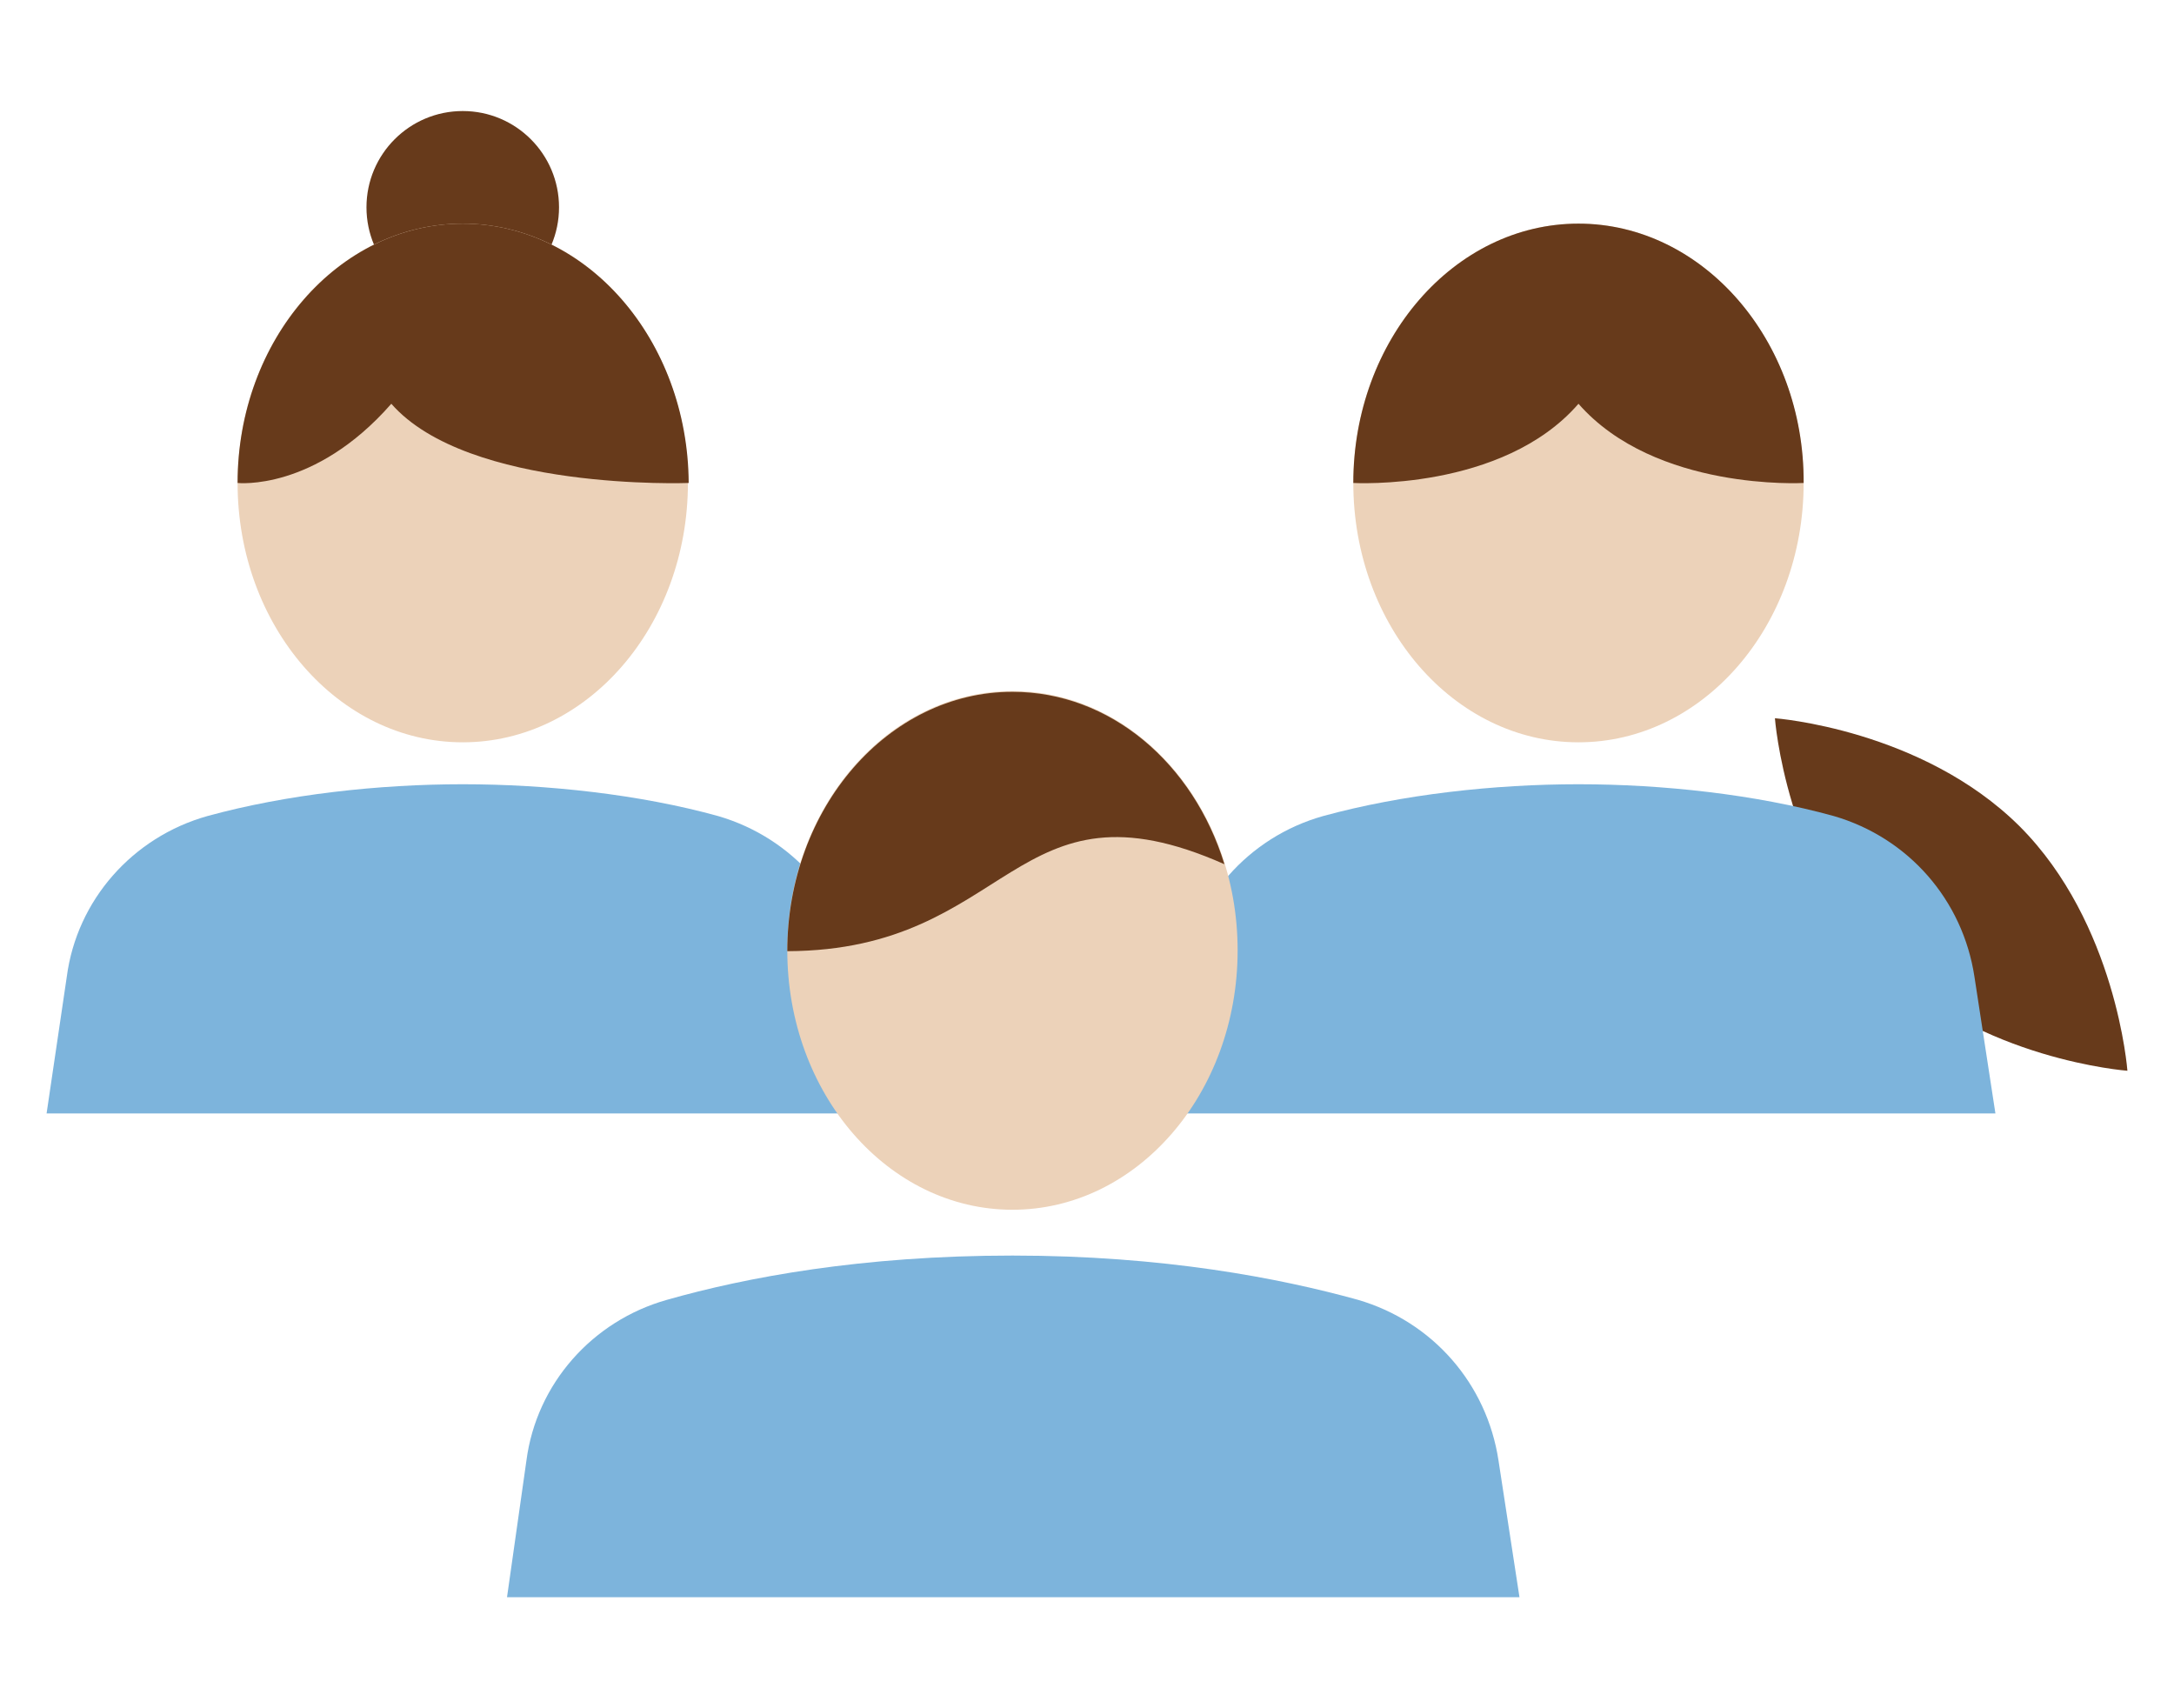 <?xml version="1.0" encoding="utf-8"?>
<!-- Generator: Adobe Illustrator 28.3.0, SVG Export Plug-In . SVG Version: 6.00 Build 0)  -->
<svg version="1.1" id="レイヤー_1" xmlns="http://www.w3.org/2000/svg" xmlns:xlink="http://www.w3.org/1999/xlink" x="0px"
	 y="0px" viewBox="0 0 280 220" style="enable-background:new 0 0 280 220;" xml:space="preserve">
<style type="text/css">
	.st0{fill:#7DB4DC;}
	.st1{fill:#673A1B;}
	.st2{fill:#ECD2B9;}
</style>
<path class="st0" d="M110.6,125.8c-1.5-9.9-8.5-17.9-18.1-20.7c-10.1-2.8-22.1-4.1-32.9-4.1s-22.7,1.3-32.9,4.1
	c-9.6,2.7-16.8,10.8-18.1,20.7L6,143.4h53.6h53.6L110.6,125.8z"/>
<circle class="st1" cx="59.6" cy="26.7" r="12.4"/>
<ellipse class="st2" cx="59.6" cy="62.2" rx="29" ry="33.4"/>
<path class="st1" d="M59.6,28.8c-16,0-29,15-29,33.4c0,0,9.9,1.1,19.8-10.2c9.9,11.3,38.3,10.2,38.3,10.2
	C88.6,43.8,75.6,28.8,59.6,28.8z"/>
<path class="st1" d="M260.1,106.4c12.5,12.5,13.9,31.5,13.9,31.5s-19-1.4-31.5-13.9s-13.9-31.5-13.9-31.5S247.5,93.9,260.1,106.4z"
	/>
<ellipse class="st2" cx="203.3" cy="62.2" rx="29" ry="33.4"/>
<path class="st1" d="M203.3,28.8c-16,0-29,15-29,33.4c0,0,19.2,1.1,29-10.2c9.9,11.3,29,10.2,29,10.2
	C232.4,43.8,219.3,28.8,203.3,28.8z"/>
<path class="st0" d="M254.3,125.8c-1.5-9.9-8.5-17.9-18.1-20.7c-10.1-2.8-22.1-4.1-32.9-4.1c-10.8,0-22.7,1.3-32.9,4.1
	c-9.6,2.7-16.8,10.8-18.1,20.7l-2.5,17.6h53.6h53.6L254.3,125.8z"/>
<ellipse class="st2" cx="130.4" cy="122.4" rx="29" ry="33.4"/>
<path class="st1" d="M157.7,111.3c-4-13-14.7-22.2-27.3-22.2c-16,0-29,15-29,33.4c0,0.8,0,0,0,0C130.4,122.4,130.4,99.2,157.7,111.3
	z"/>
<path class="st0" d="M193,188.1c-1.5-9.9-8.5-17.9-18.1-20.7c-10.1-2.8-25.1-5.7-44.5-5.7s-34.3,2.8-44.5,5.7
	c-9.6,2.7-16.8,10.8-18.1,20.7l-2.5,17.6h130.4L193,188.1z"/>
</svg>
